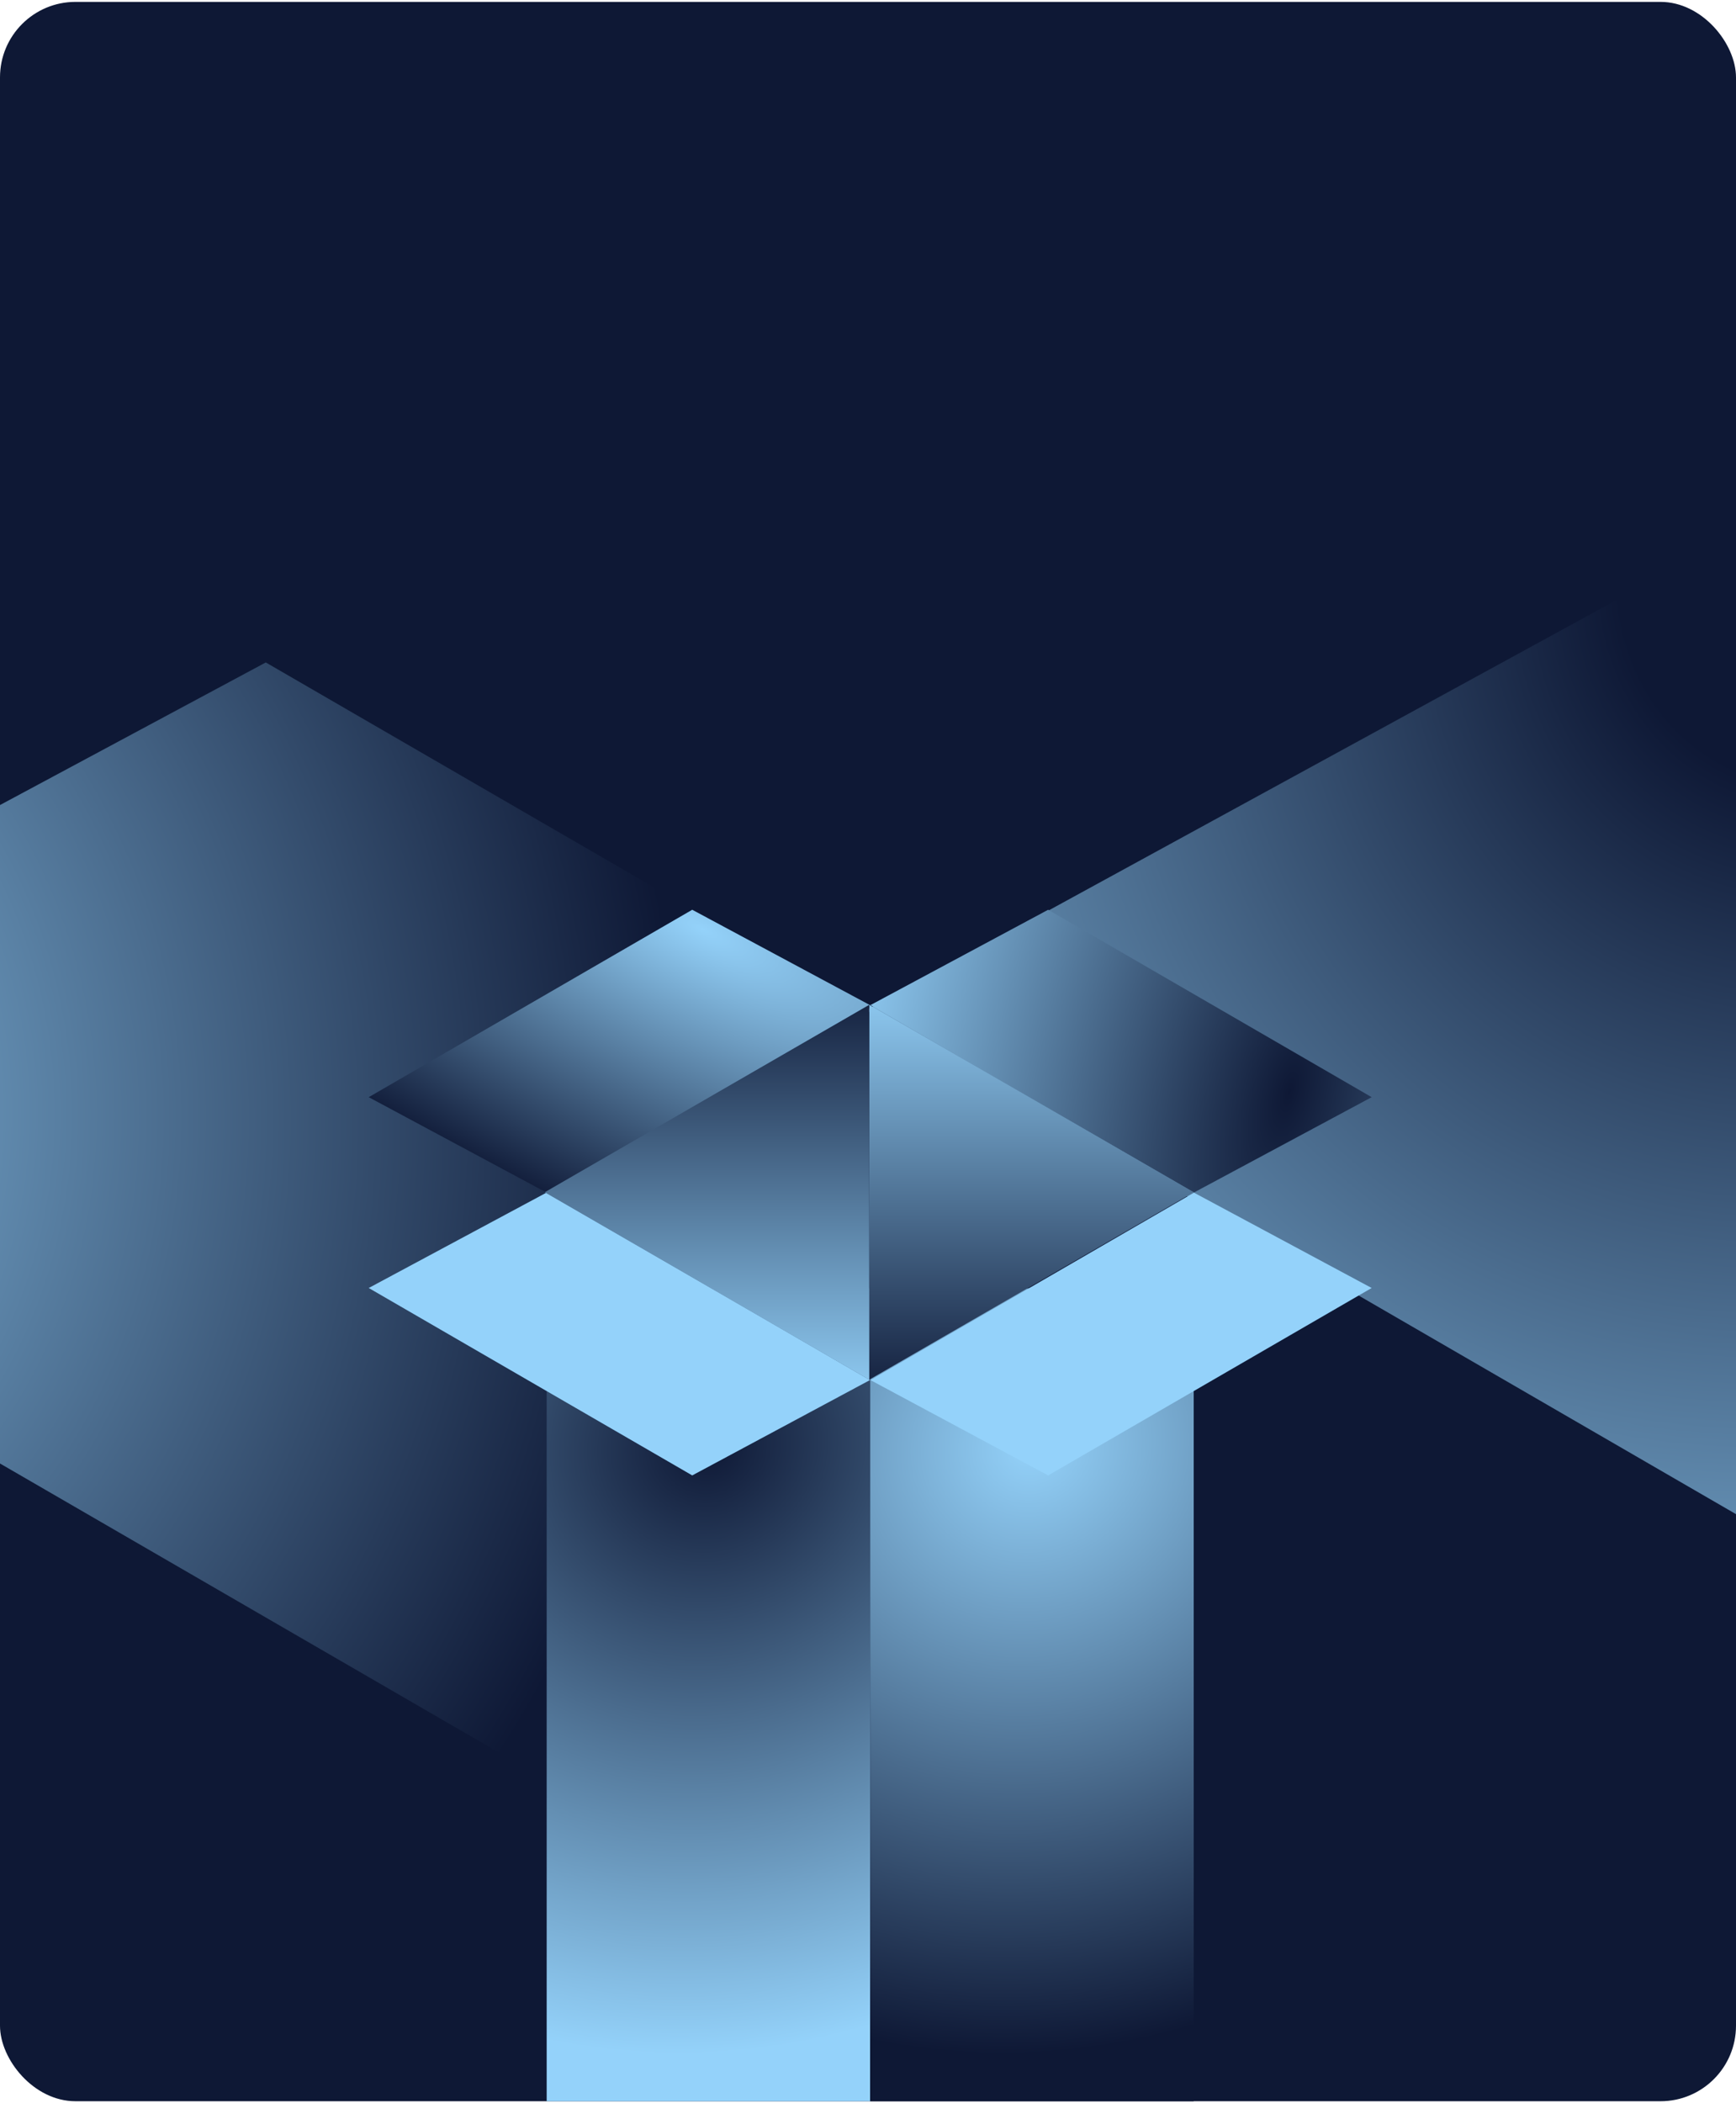 <?xml version="1.0" encoding="UTF-8"?> <svg xmlns="http://www.w3.org/2000/svg" width="460" height="557" viewBox="0 0 460 557" fill="none"><g clip-path="url(#clip0_229_17578)"><rect y="0.5" width="460" height="556" rx="20" fill="#0E1835"></rect><circle cx="181.617" cy="369.055" r="36.094" fill="#060606"></circle><path d="M490.607 124.895L54.722 363.031L294.753 497.672L730.639 259.536L490.607 124.895Z" fill="url(#paint0_radial_229_17578)"></path><path d="M70.428 175.445L483.278 414.494L256.48 536.108L-156.37 297.059L70.428 175.445Z" fill="url(#paint1_radial_229_17578)"></path><path d="M277.736 240.944L363.46 290.581L316.368 315.833L230.643 266.196L277.736 240.944Z" fill="url(#paint2_radial_229_17578)"></path><path d="M183.427 240.944L97.702 290.581L144.795 315.833L230.519 266.196L183.427 240.944Z" fill="url(#paint3_radial_229_17578)"></path><rect x="144.855" y="341.227" width="85.725" height="222.513" fill="url(#paint4_radial_229_17578)"></rect><rect x="230.581" y="341.227" width="85.725" height="222.513" fill="url(#paint5_radial_229_17578)"></rect><path d="M277.736 390.756L363.46 341.119L316.368 315.867L230.643 365.504L277.736 390.756Z" fill="#94D2FA"></path><path d="M316.306 315.766L230.323 365.408L230.323 266.123L316.306 315.766Z" fill="url(#paint6_linear_229_17578)"></path><path d="M183.426 390.756L97.701 341.119L144.794 315.867L230.519 365.504L183.426 390.756Z" fill="#94D2FA"></path><path d="M144.339 315.766L230.323 266.123L230.323 365.408L144.339 315.766Z" fill="url(#paint7_linear_229_17578)"></path></g><defs><radialGradient id="paint0_radial_229_17578" cx="0" cy="0" r="1" gradientUnits="userSpaceOnUse" gradientTransform="translate(487.476 146.835) rotate(117.228) scale(389.117 348.416)"><stop offset="0.161" stop-color="#0E1835"></stop><stop offset="1" stop-color="#94D2FA"></stop></radialGradient><radialGradient id="paint1_radial_229_17578" cx="0" cy="0" r="1" gradientUnits="userSpaceOnUse" gradientTransform="translate(-113.656 293.649) rotate(-7.787) scale(295.591 305.723)"><stop stop-color="#94D2FA"></stop><stop offset="1" stop-color="#0E1835"></stop></radialGradient><radialGradient id="paint2_radial_229_17578" cx="0" cy="0" r="1" gradientUnits="userSpaceOnUse" gradientTransform="translate(341.647 289.634) rotate(-166.43) scale(123.646 303.089)"><stop stop-color="#0E1835"></stop><stop offset="1" stop-color="#94D2FA"></stop></radialGradient><radialGradient id="paint3_radial_229_17578" cx="0" cy="0" r="1" gradientUnits="userSpaceOnUse" gradientTransform="translate(186 246) rotate(115.346) scale(84.095 234.922)"><stop stop-color="#94D2FA"></stop><stop offset="1" stop-color="#0E1835"></stop></radialGradient><radialGradient id="paint4_radial_229_17578" cx="0" cy="0" r="1" gradientUnits="userSpaceOnUse" gradientTransform="translate(187.718 383.444) rotate(67.847) scale(158.518 168.576)"><stop stop-color="#0E1835"></stop><stop offset="1" stop-color="#94D2FA"></stop></radialGradient><radialGradient id="paint5_radial_229_17578" cx="0" cy="0" r="1" gradientUnits="userSpaceOnUse" gradientTransform="translate(273.443 383.444) rotate(67.847) scale(158.518 168.576)"><stop stop-color="#94D2FA"></stop><stop offset="1" stop-color="#0E1835"></stop></radialGradient><linearGradient id="paint6_linear_229_17578" x1="258.984" y1="258.443" x2="258.984" y2="373.088" gradientUnits="userSpaceOnUse"><stop stop-color="#94D2FA"></stop><stop offset="1" stop-color="#0E1835"></stop></linearGradient><linearGradient id="paint7_linear_229_17578" x1="201.662" y1="373.088" x2="201.662" y2="258.444" gradientUnits="userSpaceOnUse"><stop stop-color="#94D2FA"></stop><stop offset="1" stop-color="#0E1835"></stop></linearGradient><clipPath id="clip0_229_17578"><rect y="0.5" width="460" height="556" rx="20" fill="white"></rect></clipPath></defs></svg> 